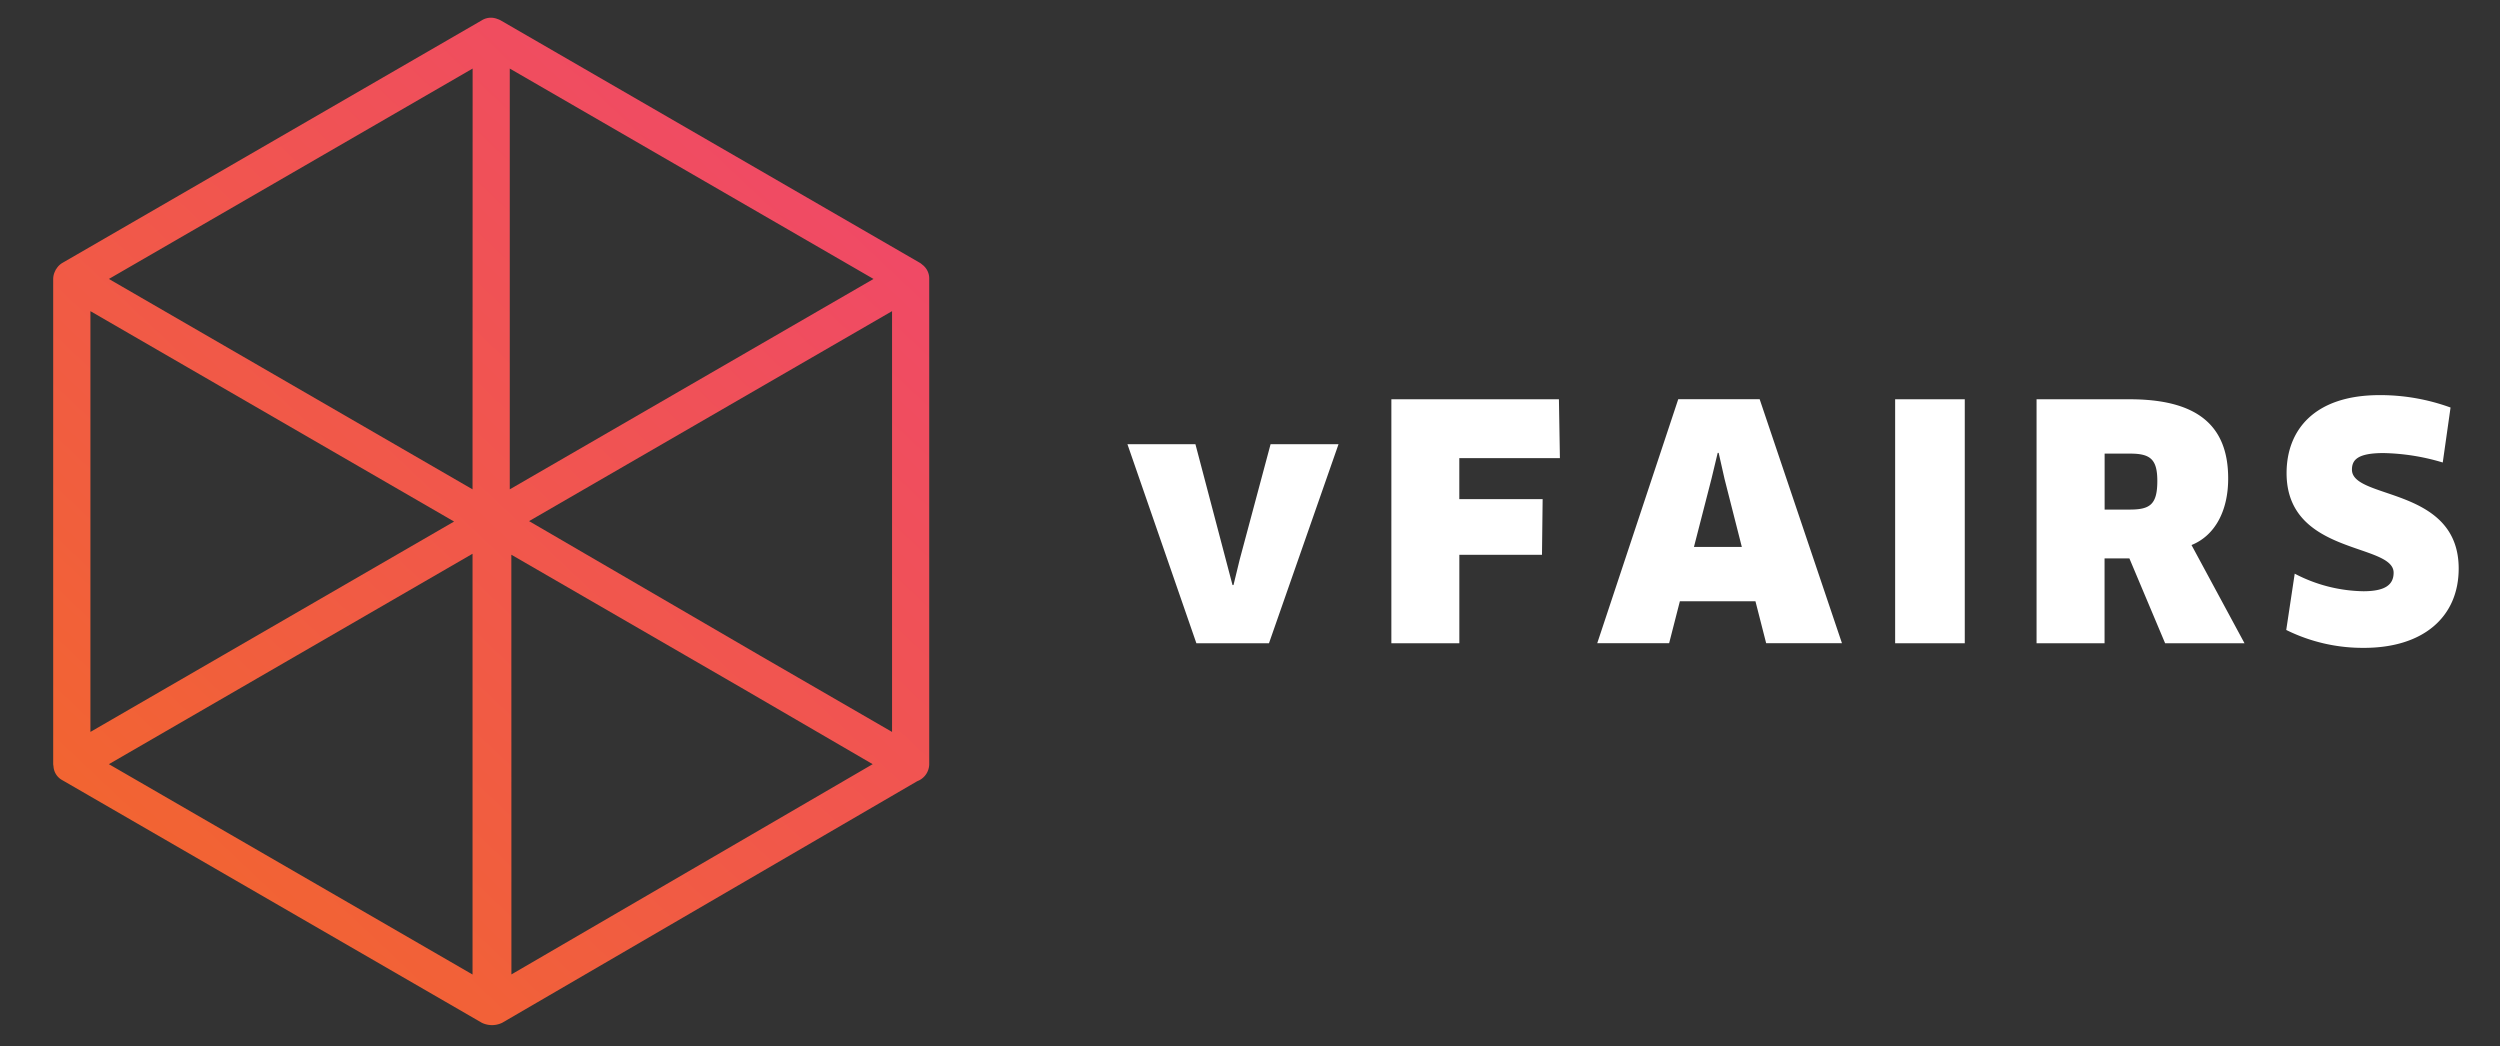 <svg xmlns="http://www.w3.org/2000/svg" width="141" height="59" xmlns:v="https://vecta.io/nano"><rect width="100%" height="100%" fill="#333333" stroke="none"/><defs><linearGradient id="A" x1=".107" y1=".842" x2=".893" y2=".158"><stop offset="0" stop-color="#f2662e"/><stop offset="1" stop-color="#ef4177"/></linearGradient><clipPath id="B"><path d="M0 0h141v59H0z"/></clipPath></defs><g clip-path="url(#B)"><path d="M52.127 15.023l-.032-.034c-.02-.018-.041-.033-.063-.049-.044-.042-.092-.079-.143-.112L28.232 1.146a1.01 1.01 0 0 0-.192-.079l-.056-.023-.041-.01a.97.97 0 0 0-.768.111L3.519 14.828a.99.99 0 0 0-.339.334l-.035.048c-.01.017-.02.047-.031.07a1 1 0 0 0-.114.453v27.366a.99.99 0 0 0 .017.118c.017.332.207.63.5.786l23.657 13.681c.363.177.788.177 1.151 0l23.409-13.626c.402-.15.67-.531.674-.96V15.733c.008-.265-.094-.522-.281-.71zM5.1 41.28V17.549l20.51 11.866zm24.739-11.889l20.473-11.842v23.732l-7.445-4.306zm-1.088-1.792V3.867l20.516 11.866zm-2.1 0L6.141 15.733 26.656 3.867zm0 3.633v23.731L6.141 43.099zm2.189.054l12.967 7.5 7.412 4.313-20.375 11.858z" fill="url(#A)"/><g fill="#FFF"><path d="M75.493 25.052l-3.924 11.23h-4.092l-3.89-11.23h3.835l2.092 7.946h.055l.348-1.432 1.744-6.514zm6.812.788v2.312h4.7l-.037 3.138h-4.661v4.991h-3.834V22.519h9.45l.055 3.321zm16.702 8.07h-4.262l-.606 2.368h-4.055l4.569-13.762h4.592l4.642 13.762h-4.275zm-2.477-6.917l-.991 3.853h2.7l-.975-3.836-.331-1.468h-.055zm10.356-4.474h3.927v13.762h-3.927zm16.715 8.221l2.991 5.542h-4.478l-2.017-4.789h-1.4v4.789h-3.835V22.519h5.247c3.689 0 5.56 1.376 5.56 4.459.006 1.832-.747 3.232-2.068 3.762zm-3.45-5.156h-1.45v3.156h1.413c1.138 0 1.559-.275 1.559-1.615 0-1.211-.385-1.541-1.523-1.541zm13.18 10.955c-1.521.012-3.024-.334-4.387-1.009l.478-3.175a8.6 8.6 0 0 0 3.872.991c1.229 0 1.706-.367 1.706-1.046 0-1.688-6.037-.972-6.037-5.615 0-2.422 1.56-4.4 5.248-4.4 1.364-.004 2.718.233 4 .7l-.44 3.1a12.33 12.33 0 0 0-3.34-.532c-1.487 0-1.781.4-1.781.936 0 1.706 6.02.936 6.02 5.578-.002 2.747-2.018 4.472-5.339 4.472z"/></g></g></svg>
